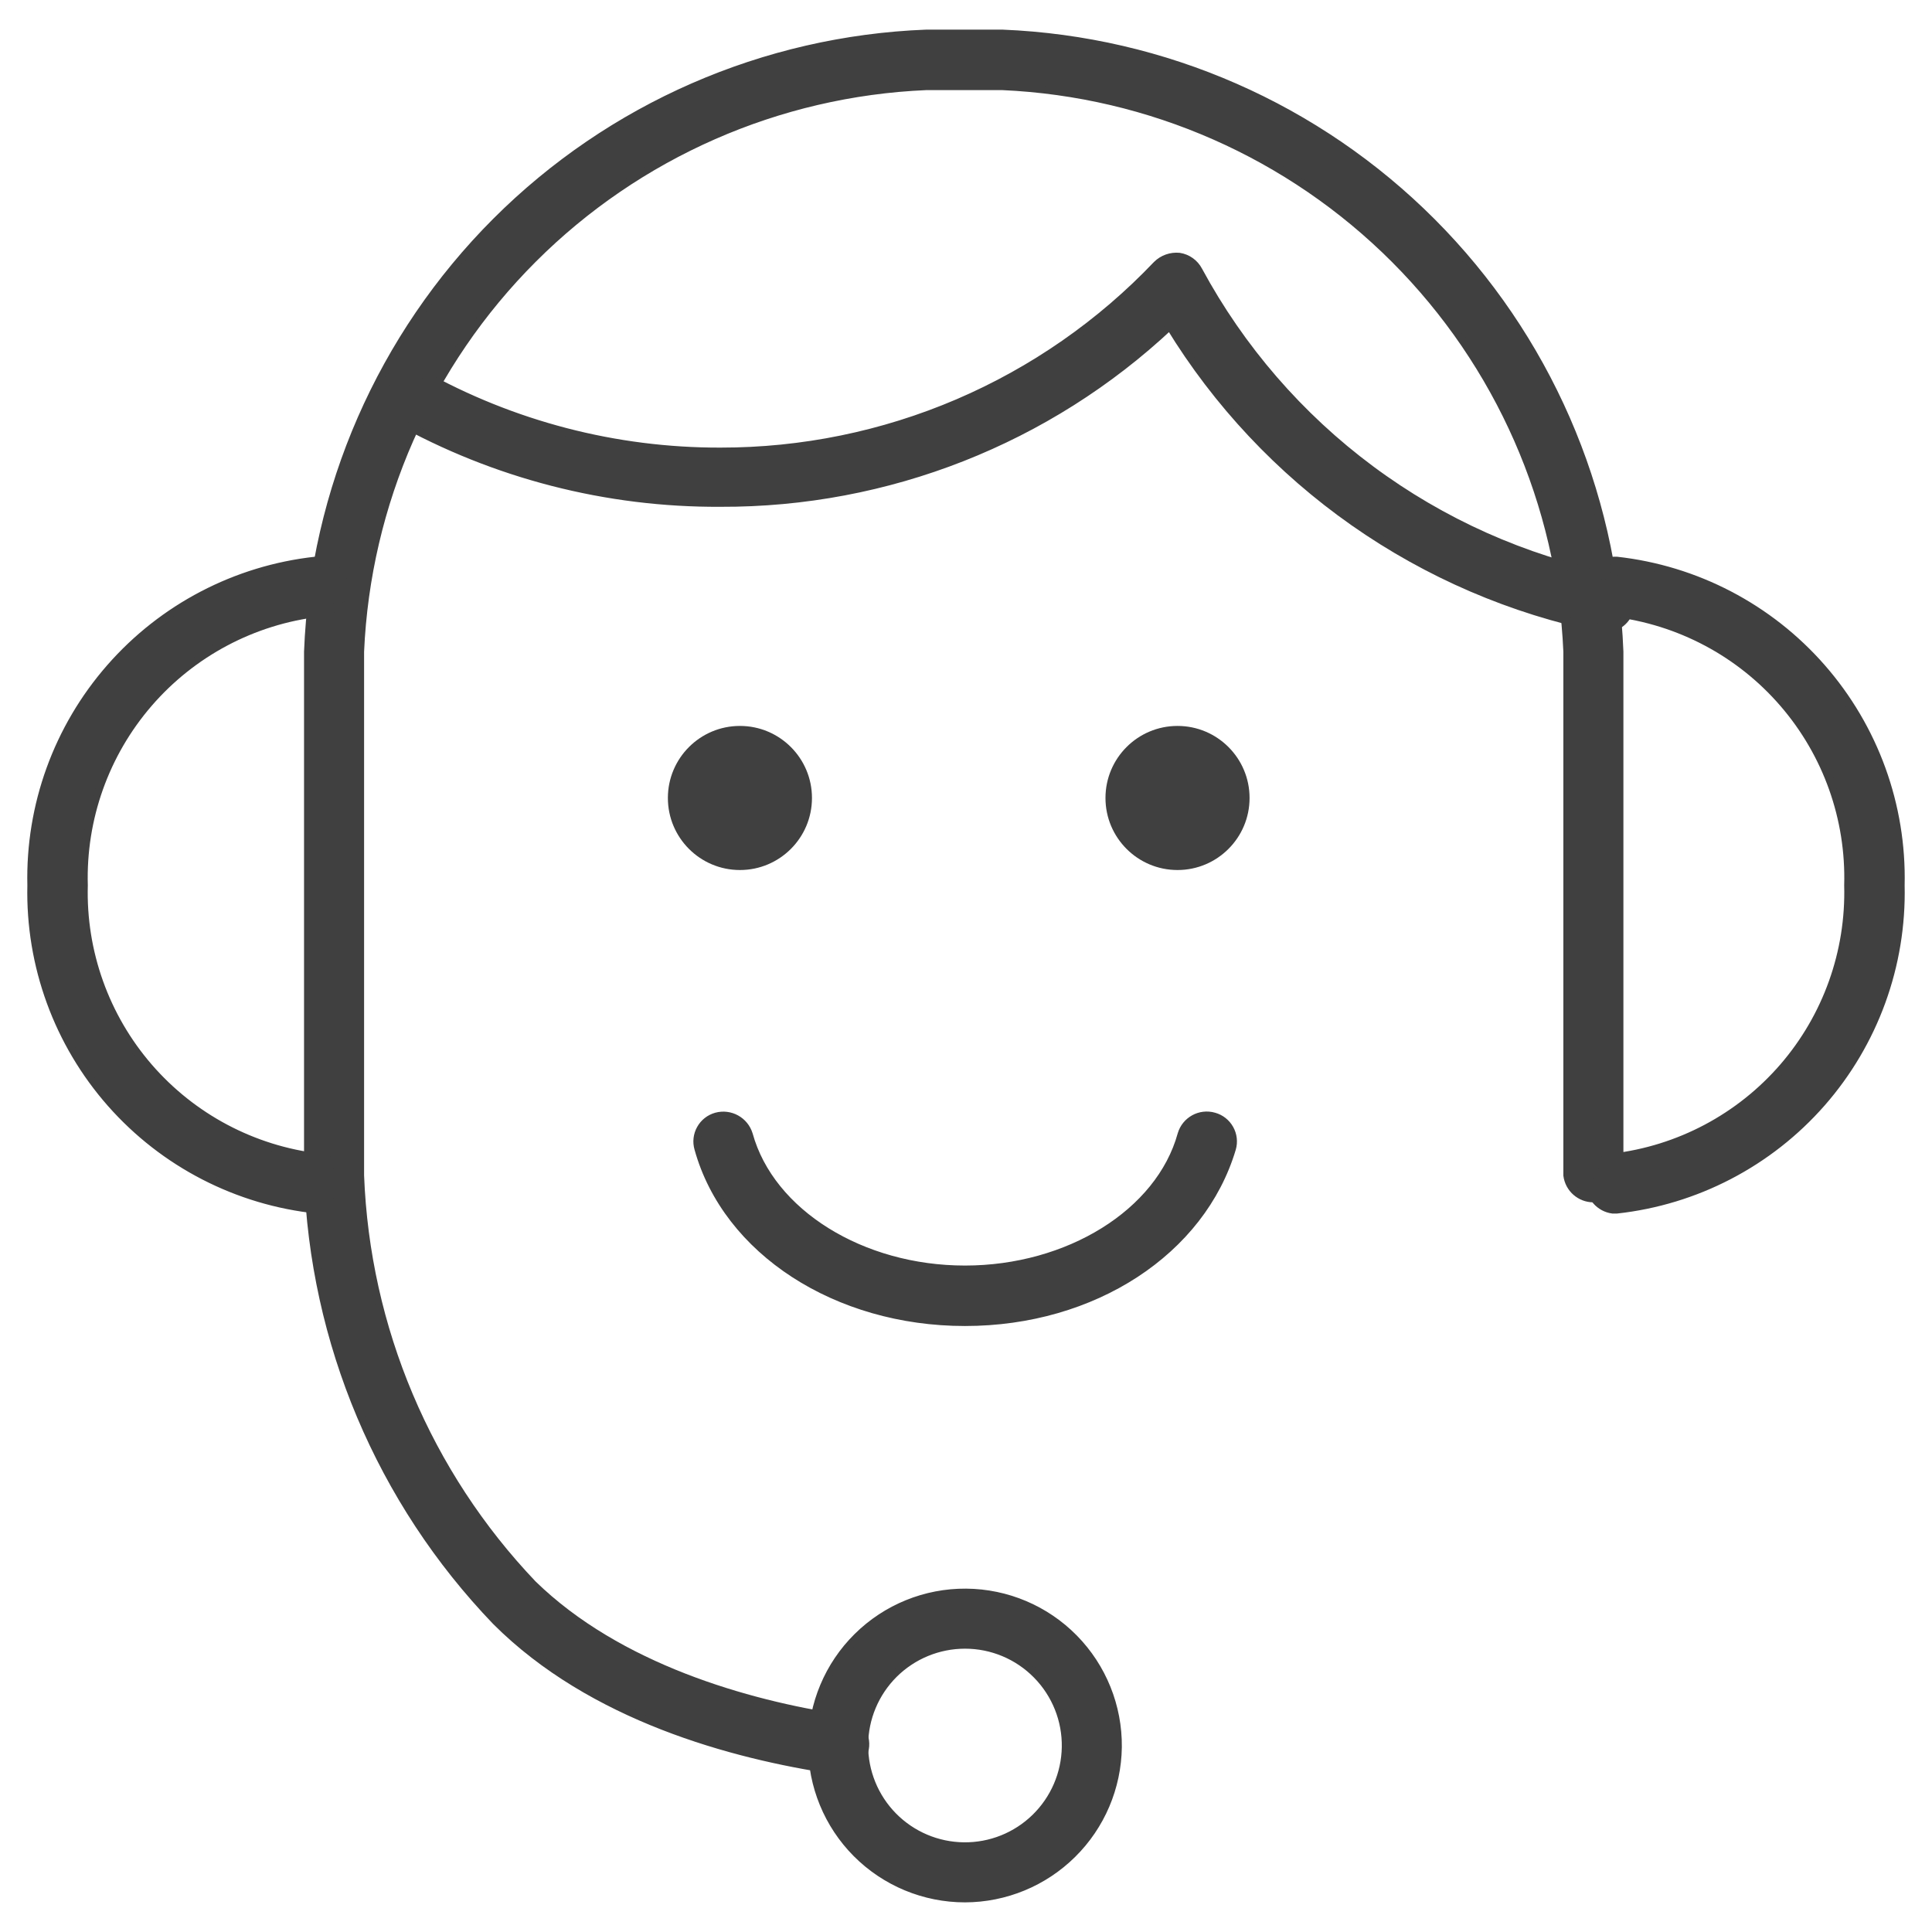 <svg width="62" height="62" viewBox="0 0 62 62" fill="none" xmlns="http://www.w3.org/2000/svg">
<path d="M26.89 56.806H26.756C23.51 56.323 18.99 55.103 15.918 52.031H15.918C12.208 48.17 10.058 43.072 9.882 37.72V20.914C10.084 15.717 12.239 10.788 15.916 7.11C19.593 3.433 24.523 1.278 29.72 1.076H32.174C37.364 1.288 42.283 3.447 45.952 7.123C49.621 10.8 51.77 15.723 51.972 20.914V37.72C51.918 38.142 51.559 38.459 51.133 38.459C50.708 38.459 50.349 38.142 50.295 37.72V20.914C50.089 16.172 48.114 11.679 44.76 8.32C41.406 4.961 36.916 2.98 32.174 2.767H29.719C24.97 2.97 20.471 4.948 17.109 8.307C13.746 11.667 11.766 16.166 11.559 20.914V37.72C11.745 42.622 13.715 47.287 17.098 50.838C19.848 53.52 23.992 54.687 26.997 55.143H26.997C27.456 55.176 27.802 55.576 27.768 56.035C27.735 56.494 27.336 56.839 26.876 56.806L26.89 56.806Z" fill="#404040" stroke="#404040" stroke-width="0.25"/>
<path d="M30.966 42.428C26.849 42.428 23.321 40.148 22.409 36.861C22.347 36.648 22.373 36.419 22.482 36.225C22.59 36.031 22.772 35.888 22.986 35.829C23.433 35.707 23.896 35.962 24.032 36.406C24.73 38.927 27.654 40.738 30.966 40.738C34.279 40.738 37.217 38.928 37.914 36.406C38.044 35.958 38.512 35.699 38.961 35.829C39.175 35.888 39.356 36.031 39.464 36.225C39.573 36.419 39.599 36.648 39.537 36.861C38.558 40.148 35.098 42.428 30.966 42.428H30.966ZM51.756 38.82C51.334 38.766 51.017 38.407 51.017 37.981C51.017 37.556 51.334 37.197 51.756 37.143C53.877 36.893 55.828 35.858 57.226 34.243C58.623 32.627 59.365 30.547 59.307 28.412C59.369 26.274 58.628 24.191 57.23 22.572C55.833 20.953 53.88 19.917 51.756 19.666C51.531 19.656 51.32 19.555 51.173 19.385C51.026 19.215 50.956 18.991 50.978 18.768C51.027 18.313 51.419 17.973 51.877 17.99C54.425 18.271 56.775 19.497 58.464 21.427C60.152 23.356 61.057 25.848 60.997 28.411C61.056 30.973 60.151 33.464 58.463 35.391C56.774 37.318 54.424 38.542 51.877 38.82L51.756 38.82ZM10.177 38.82C7.62 38.554 5.257 37.336 3.557 35.408C1.857 33.479 0.945 30.981 1.003 28.412C0.943 25.848 1.847 23.356 3.536 21.427C5.225 19.497 7.575 18.271 10.123 17.99C10.583 17.966 10.979 18.309 11.022 18.768C11.044 18.991 10.973 19.215 10.826 19.385C10.679 19.555 10.469 19.657 10.244 19.667C8.12 19.917 6.167 20.954 4.77 22.572C3.372 24.191 2.631 26.274 2.693 28.412C2.634 30.547 3.377 32.627 4.774 34.243C6.171 35.858 8.123 36.893 10.244 37.143C10.666 37.197 10.983 37.556 10.983 37.982C10.983 38.407 10.666 38.766 10.244 38.82L10.177 38.82Z" fill="#404040" stroke="#404040" stroke-width="0.25"/>
<path d="M30.967 60.924C29.662 60.924 28.41 60.404 27.489 59.48C26.568 58.555 26.053 57.302 26.058 55.997C26.063 54.692 26.587 53.442 27.515 52.525C28.443 51.607 29.698 51.096 31.003 51.106C32.308 51.116 33.555 51.644 34.47 52.576C35.384 53.507 35.89 54.764 35.876 56.069C35.858 57.36 35.334 58.593 34.415 59.501C33.497 60.41 32.258 60.921 30.967 60.924V60.924ZM30.967 52.783C30.113 52.783 29.293 53.121 28.687 53.723C28.082 54.326 27.739 55.143 27.735 55.998C27.73 56.852 28.064 57.673 28.663 58.282C29.262 58.891 30.077 59.238 30.931 59.247C31.786 59.257 32.608 58.928 33.221 58.332C33.833 57.736 34.185 56.922 34.199 56.068C34.214 55.202 33.879 54.366 33.271 53.748C32.664 53.13 31.833 52.782 30.967 52.783L30.967 52.783Z" fill="#404040" stroke="#404040" stroke-width="0.25"/>
<path d="M51.528 20.163H51.367C48.52 19.583 45.822 18.422 43.443 16.754C41.064 15.085 39.054 12.944 37.539 10.465C33.634 14.129 28.475 16.159 23.12 16.139C19.473 16.159 15.882 15.236 12.698 13.456C12.504 13.347 12.362 13.166 12.301 12.952C12.241 12.739 12.268 12.51 12.376 12.316C12.602 11.912 13.113 11.768 13.516 11.994C16.45 13.637 19.757 14.497 23.12 14.489C25.738 14.492 28.331 13.961 30.738 12.931C33.145 11.9 35.318 10.39 37.123 8.493C37.314 8.304 37.58 8.211 37.847 8.238C38.111 8.28 38.34 8.444 38.464 8.681C39.818 11.188 41.705 13.367 43.992 15.066C46.279 16.765 48.911 17.941 51.703 18.513C52.109 18.616 52.378 19.002 52.334 19.419C52.29 19.837 51.947 20.159 51.528 20.176L51.528 20.163Z" fill="#404040" stroke="#404040" stroke-width="0.25"/>
<circle cx="37.788" cy="25.608" r="2.312" fill="#404040"/>
<circle cx="23.745" cy="25.608" r="2.312" fill="#404040"/>
</svg>
